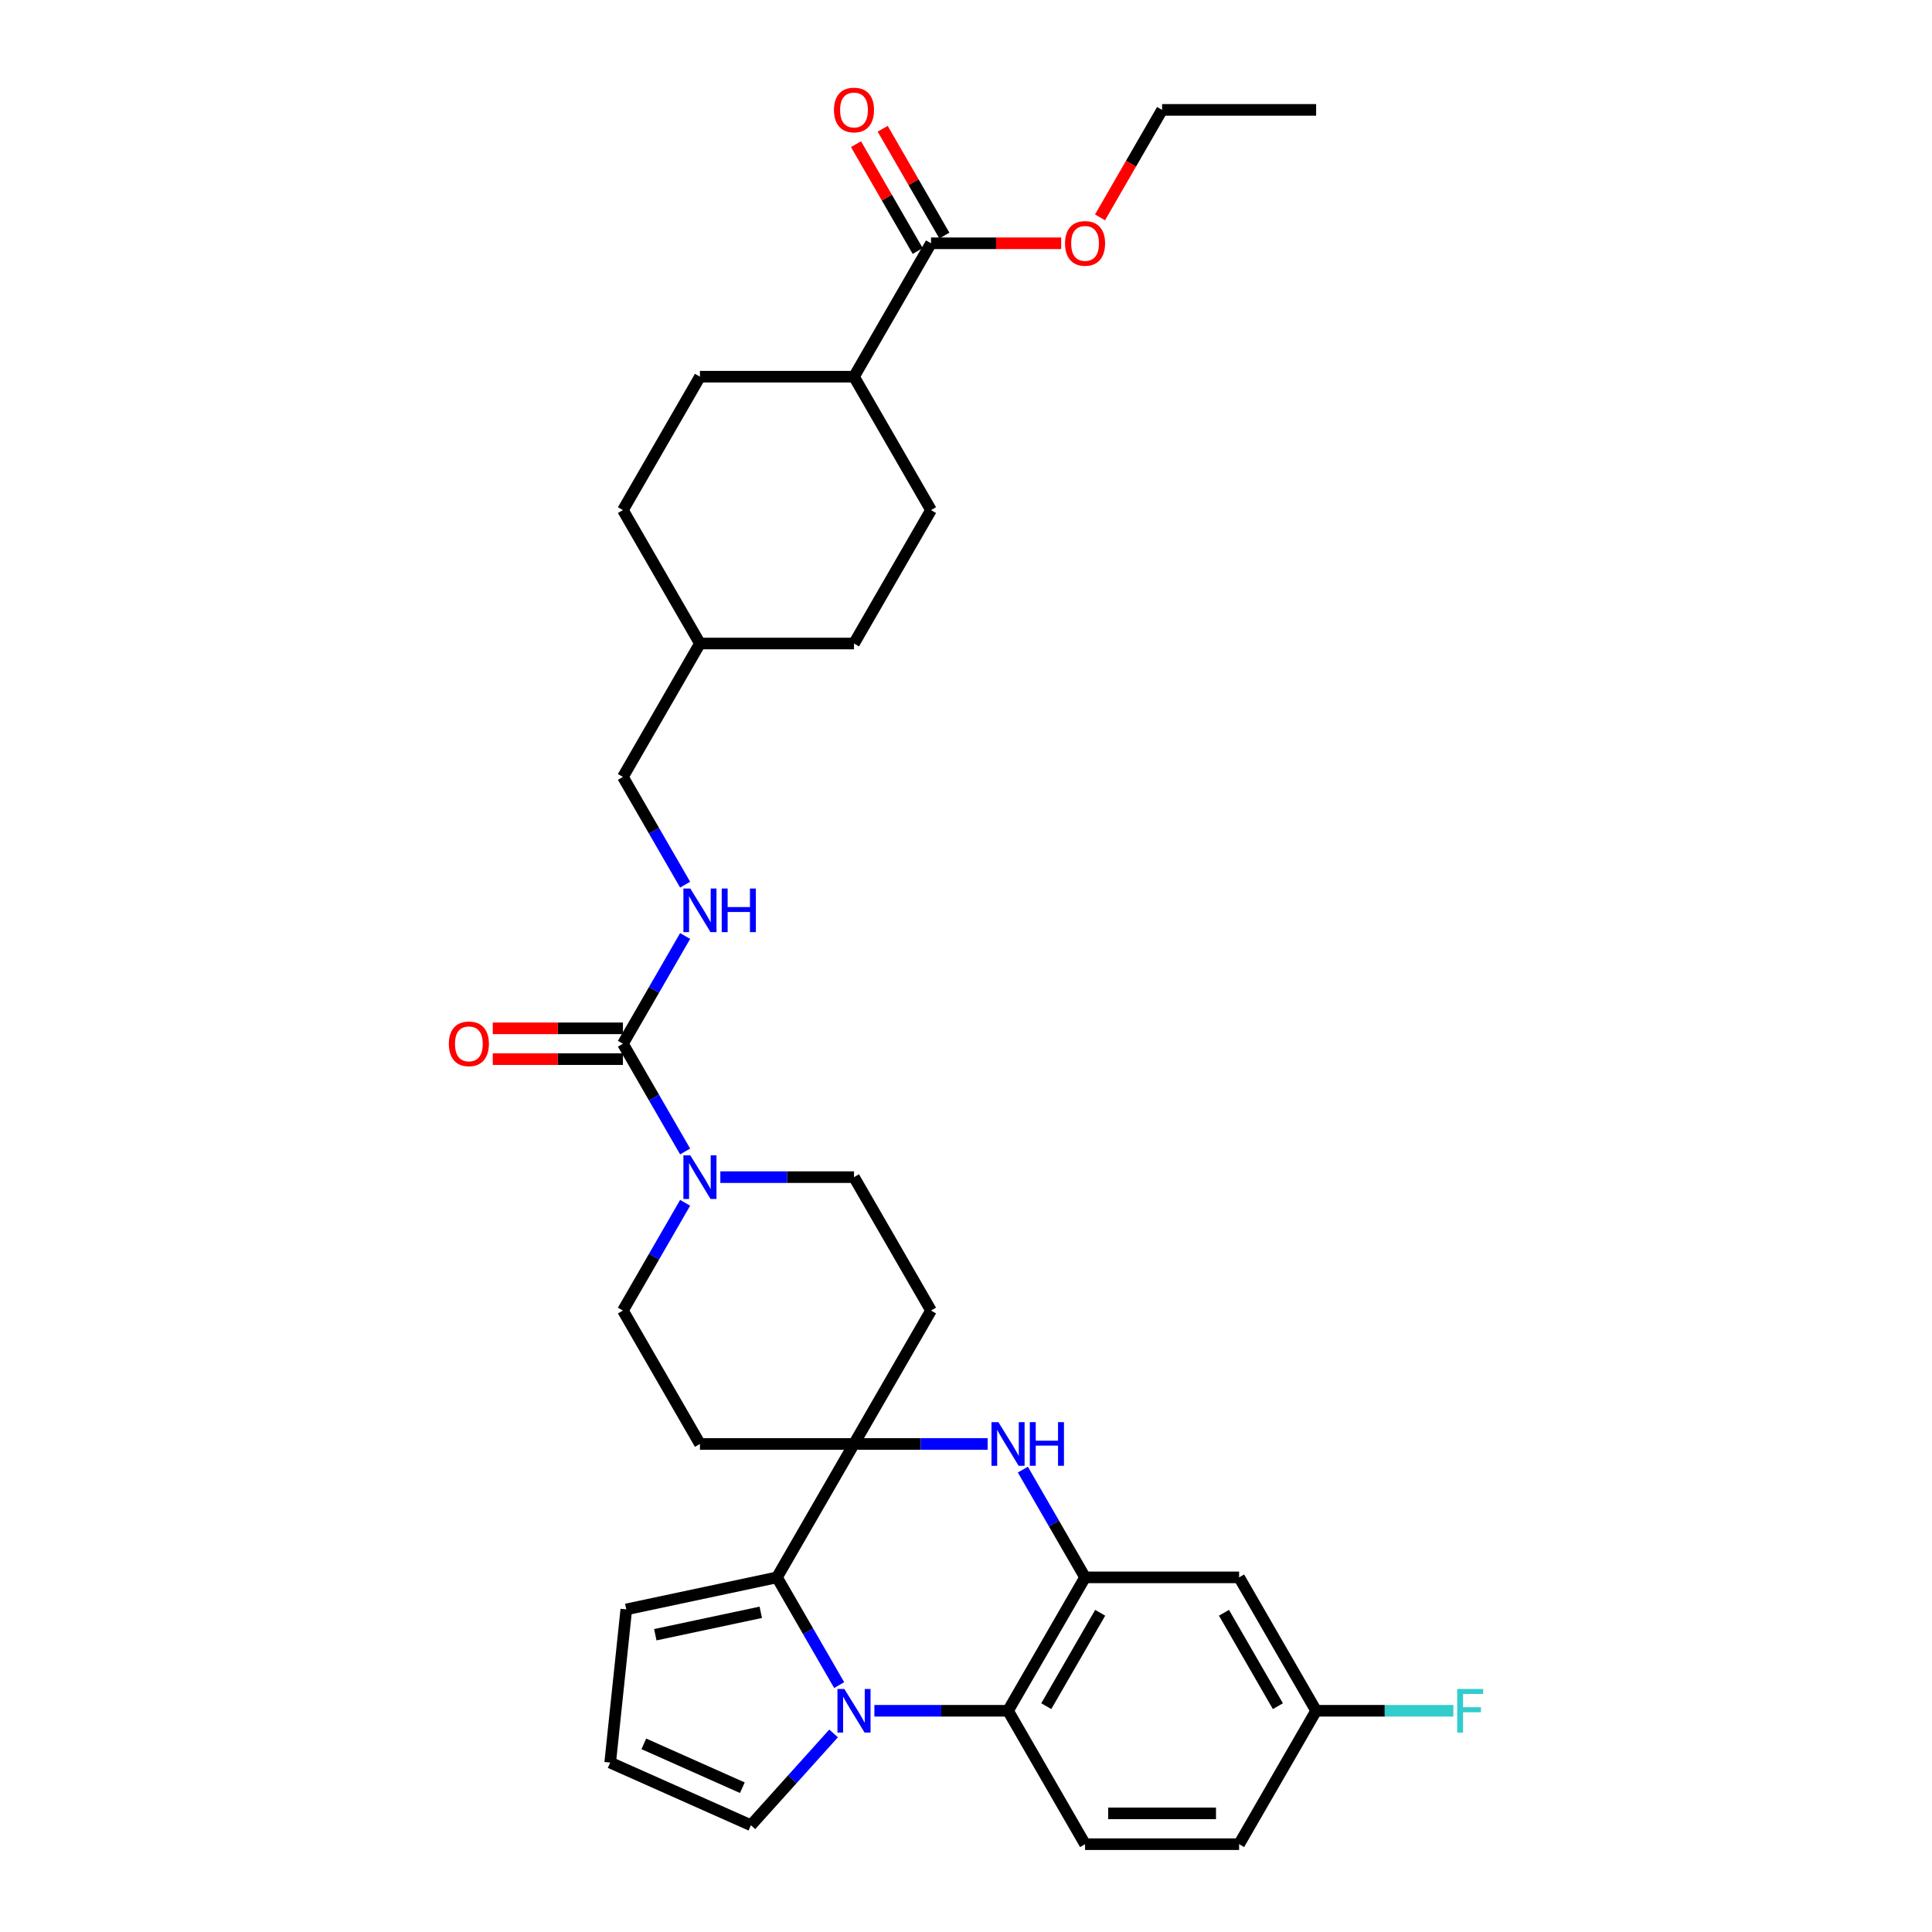 <?xml version='1.0' encoding='iso-8859-1'?>
<svg version='1.1' baseProfile='full'
              xmlns='http://www.w3.org/2000/svg'
                      xmlns:rdkit='http://www.rdkit.org/xml'
                      xmlns:xlink='http://www.w3.org/1999/xlink'
                  xml:space='preserve'
width='1000px' height='1000px' viewBox='0 0 1000 1000'>
<!-- END OF HEADER -->
<rect style='opacity:1.0;fill:#FFFFFF;stroke:none' width='1000' height='1000' x='0' y='0'> </rect>
<path class='bond-1' d='M 434.356,872.21 L 418.257,844.326' style='fill:none;fill-rule:evenodd;stroke:#0000FF;stroke-width:6px;stroke-linecap:butt;stroke-linejoin:miter;stroke-opacity:1' />
<path class='bond-1' d='M 418.257,844.326 L 402.158,816.442' style='fill:none;fill-rule:evenodd;stroke:#000000;stroke-width:6px;stroke-linecap:butt;stroke-linejoin:miter;stroke-opacity:1' />
<path class='bond-4' d='M 452.582,885.494 L 487.171,885.494' style='fill:none;fill-rule:evenodd;stroke:#0000FF;stroke-width:6px;stroke-linecap:butt;stroke-linejoin:miter;stroke-opacity:1' />
<path class='bond-4' d='M 487.171,885.494 L 521.759,885.494' style='fill:none;fill-rule:evenodd;stroke:#000000;stroke-width:6px;stroke-linecap:butt;stroke-linejoin:miter;stroke-opacity:1' />
<path class='bond-12' d='M 431.469,897.218 L 410.071,920.983' style='fill:none;fill-rule:evenodd;stroke:#0000FF;stroke-width:6px;stroke-linecap:butt;stroke-linejoin:miter;stroke-opacity:1' />
<path class='bond-12' d='M 410.071,920.983 L 388.673,944.748' style='fill:none;fill-rule:evenodd;stroke:#000000;stroke-width:6px;stroke-linecap:butt;stroke-linejoin:miter;stroke-opacity:1' />
<path class='bond-0' d='M 442.025,747.39 L 402.158,816.442' style='fill:none;fill-rule:evenodd;stroke:#000000;stroke-width:6px;stroke-linecap:butt;stroke-linejoin:miter;stroke-opacity:1' />
<path class='bond-10' d='M 442.025,747.39 L 481.892,678.338' style='fill:none;fill-rule:evenodd;stroke:#000000;stroke-width:6px;stroke-linecap:butt;stroke-linejoin:miter;stroke-opacity:1' />
<path class='bond-11' d='M 442.025,747.39 L 362.291,747.39' style='fill:none;fill-rule:evenodd;stroke:#000000;stroke-width:6px;stroke-linecap:butt;stroke-linejoin:miter;stroke-opacity:1' />
<path class='bond-34' d='M 442.025,747.39 L 476.614,747.39' style='fill:none;fill-rule:evenodd;stroke:#000000;stroke-width:6px;stroke-linecap:butt;stroke-linejoin:miter;stroke-opacity:1' />
<path class='bond-34' d='M 476.614,747.39 L 511.203,747.39' style='fill:none;fill-rule:evenodd;stroke:#0000FF;stroke-width:6px;stroke-linecap:butt;stroke-linejoin:miter;stroke-opacity:1' />
<path class='bond-14' d='M 402.158,816.442 L 324.167,833.02' style='fill:none;fill-rule:evenodd;stroke:#000000;stroke-width:6px;stroke-linecap:butt;stroke-linejoin:miter;stroke-opacity:1' />
<path class='bond-14' d='M 393.775,834.527 L 339.181,846.131' style='fill:none;fill-rule:evenodd;stroke:#000000;stroke-width:6px;stroke-linecap:butt;stroke-linejoin:miter;stroke-opacity:1' />
<path class='bond-2' d='M 529.429,760.674 L 545.528,788.558' style='fill:none;fill-rule:evenodd;stroke:#0000FF;stroke-width:6px;stroke-linecap:butt;stroke-linejoin:miter;stroke-opacity:1' />
<path class='bond-2' d='M 545.528,788.558 L 561.626,816.442' style='fill:none;fill-rule:evenodd;stroke:#000000;stroke-width:6px;stroke-linecap:butt;stroke-linejoin:miter;stroke-opacity:1' />
<path class='bond-3' d='M 561.626,816.442 L 521.759,885.494' style='fill:none;fill-rule:evenodd;stroke:#000000;stroke-width:6px;stroke-linecap:butt;stroke-linejoin:miter;stroke-opacity:1' />
<path class='bond-3' d='M 569.457,834.773 L 541.55,883.109' style='fill:none;fill-rule:evenodd;stroke:#000000;stroke-width:6px;stroke-linecap:butt;stroke-linejoin:miter;stroke-opacity:1' />
<path class='bond-8' d='M 561.626,816.442 L 641.361,816.442' style='fill:none;fill-rule:evenodd;stroke:#000000;stroke-width:6px;stroke-linecap:butt;stroke-linejoin:miter;stroke-opacity:1' />
<path class='bond-13' d='M 521.759,885.494 L 561.626,954.545' style='fill:none;fill-rule:evenodd;stroke:#000000;stroke-width:6px;stroke-linecap:butt;stroke-linejoin:miter;stroke-opacity:1' />
<path class='bond-5' d='M 322.424,540.235 L 338.523,568.119' style='fill:none;fill-rule:evenodd;stroke:#000000;stroke-width:6px;stroke-linecap:butt;stroke-linejoin:miter;stroke-opacity:1' />
<path class='bond-5' d='M 338.523,568.119 L 354.622,596.003' style='fill:none;fill-rule:evenodd;stroke:#0000FF;stroke-width:6px;stroke-linecap:butt;stroke-linejoin:miter;stroke-opacity:1' />
<path class='bond-9' d='M 322.424,540.235 L 338.523,512.351' style='fill:none;fill-rule:evenodd;stroke:#000000;stroke-width:6px;stroke-linecap:butt;stroke-linejoin:miter;stroke-opacity:1' />
<path class='bond-9' d='M 338.523,512.351 L 354.622,484.467' style='fill:none;fill-rule:evenodd;stroke:#0000FF;stroke-width:6px;stroke-linecap:butt;stroke-linejoin:miter;stroke-opacity:1' />
<path class='bond-18' d='M 322.424,532.261 L 288.736,532.261' style='fill:none;fill-rule:evenodd;stroke:#000000;stroke-width:6px;stroke-linecap:butt;stroke-linejoin:miter;stroke-opacity:1' />
<path class='bond-18' d='M 288.736,532.261 L 255.049,532.261' style='fill:none;fill-rule:evenodd;stroke:#FF0000;stroke-width:6px;stroke-linecap:butt;stroke-linejoin:miter;stroke-opacity:1' />
<path class='bond-18' d='M 322.424,548.208 L 288.736,548.208' style='fill:none;fill-rule:evenodd;stroke:#000000;stroke-width:6px;stroke-linecap:butt;stroke-linejoin:miter;stroke-opacity:1' />
<path class='bond-18' d='M 288.736,548.208 L 255.049,548.208' style='fill:none;fill-rule:evenodd;stroke:#FF0000;stroke-width:6px;stroke-linecap:butt;stroke-linejoin:miter;stroke-opacity:1' />
<path class='bond-6' d='M 354.622,622.57 L 338.523,650.454' style='fill:none;fill-rule:evenodd;stroke:#0000FF;stroke-width:6px;stroke-linecap:butt;stroke-linejoin:miter;stroke-opacity:1' />
<path class='bond-6' d='M 338.523,650.454 L 322.424,678.338' style='fill:none;fill-rule:evenodd;stroke:#000000;stroke-width:6px;stroke-linecap:butt;stroke-linejoin:miter;stroke-opacity:1' />
<path class='bond-36' d='M 372.848,609.287 L 407.437,609.287' style='fill:none;fill-rule:evenodd;stroke:#0000FF;stroke-width:6px;stroke-linecap:butt;stroke-linejoin:miter;stroke-opacity:1' />
<path class='bond-36' d='M 407.437,609.287 L 442.025,609.287' style='fill:none;fill-rule:evenodd;stroke:#000000;stroke-width:6px;stroke-linecap:butt;stroke-linejoin:miter;stroke-opacity:1' />
<path class='bond-7' d='M 481.892,125.924 L 442.025,194.976' style='fill:none;fill-rule:evenodd;stroke:#000000;stroke-width:6px;stroke-linecap:butt;stroke-linejoin:miter;stroke-opacity:1' />
<path class='bond-20' d='M 488.798,121.938 L 472.837,94.293' style='fill:none;fill-rule:evenodd;stroke:#000000;stroke-width:6px;stroke-linecap:butt;stroke-linejoin:miter;stroke-opacity:1' />
<path class='bond-20' d='M 472.837,94.293 L 456.876,66.648' style='fill:none;fill-rule:evenodd;stroke:#FF0000;stroke-width:6px;stroke-linecap:butt;stroke-linejoin:miter;stroke-opacity:1' />
<path class='bond-20' d='M 474.987,129.911 L 459.026,102.266' style='fill:none;fill-rule:evenodd;stroke:#000000;stroke-width:6px;stroke-linecap:butt;stroke-linejoin:miter;stroke-opacity:1' />
<path class='bond-20' d='M 459.026,102.266 L 443.066,74.621' style='fill:none;fill-rule:evenodd;stroke:#FF0000;stroke-width:6px;stroke-linecap:butt;stroke-linejoin:miter;stroke-opacity:1' />
<path class='bond-26' d='M 481.892,125.924 L 515.58,125.924' style='fill:none;fill-rule:evenodd;stroke:#000000;stroke-width:6px;stroke-linecap:butt;stroke-linejoin:miter;stroke-opacity:1' />
<path class='bond-26' d='M 515.58,125.924 L 549.268,125.924' style='fill:none;fill-rule:evenodd;stroke:#FF0000;stroke-width:6px;stroke-linecap:butt;stroke-linejoin:miter;stroke-opacity:1' />
<path class='bond-35' d='M 641.361,816.442 L 681.228,885.494' style='fill:none;fill-rule:evenodd;stroke:#000000;stroke-width:6px;stroke-linecap:butt;stroke-linejoin:miter;stroke-opacity:1' />
<path class='bond-35' d='M 633.53,834.773 L 661.437,883.109' style='fill:none;fill-rule:evenodd;stroke:#000000;stroke-width:6px;stroke-linecap:butt;stroke-linejoin:miter;stroke-opacity:1' />
<path class='bond-24' d='M 354.622,457.899 L 338.523,430.015' style='fill:none;fill-rule:evenodd;stroke:#0000FF;stroke-width:6px;stroke-linecap:butt;stroke-linejoin:miter;stroke-opacity:1' />
<path class='bond-24' d='M 338.523,430.015 L 322.424,402.131' style='fill:none;fill-rule:evenodd;stroke:#000000;stroke-width:6px;stroke-linecap:butt;stroke-linejoin:miter;stroke-opacity:1' />
<path class='bond-17' d='M 481.892,678.338 L 442.025,609.287' style='fill:none;fill-rule:evenodd;stroke:#000000;stroke-width:6px;stroke-linecap:butt;stroke-linejoin:miter;stroke-opacity:1' />
<path class='bond-16' d='M 362.291,747.39 L 322.424,678.338' style='fill:none;fill-rule:evenodd;stroke:#000000;stroke-width:6px;stroke-linecap:butt;stroke-linejoin:miter;stroke-opacity:1' />
<path class='bond-15' d='M 388.673,944.748 L 315.832,912.317' style='fill:none;fill-rule:evenodd;stroke:#000000;stroke-width:6px;stroke-linecap:butt;stroke-linejoin:miter;stroke-opacity:1' />
<path class='bond-15' d='M 384.233,925.315 L 333.244,902.613' style='fill:none;fill-rule:evenodd;stroke:#000000;stroke-width:6px;stroke-linecap:butt;stroke-linejoin:miter;stroke-opacity:1' />
<path class='bond-25' d='M 561.626,954.545 L 641.361,954.545' style='fill:none;fill-rule:evenodd;stroke:#000000;stroke-width:6px;stroke-linecap:butt;stroke-linejoin:miter;stroke-opacity:1' />
<path class='bond-25' d='M 573.587,938.599 L 629.4,938.599' style='fill:none;fill-rule:evenodd;stroke:#000000;stroke-width:6px;stroke-linecap:butt;stroke-linejoin:miter;stroke-opacity:1' />
<path class='bond-33' d='M 324.167,833.02 L 315.832,912.317' style='fill:none;fill-rule:evenodd;stroke:#000000;stroke-width:6px;stroke-linecap:butt;stroke-linejoin:miter;stroke-opacity:1' />
<path class='bond-19' d='M 442.025,194.976 L 481.892,264.028' style='fill:none;fill-rule:evenodd;stroke:#000000;stroke-width:6px;stroke-linecap:butt;stroke-linejoin:miter;stroke-opacity:1' />
<path class='bond-37' d='M 442.025,194.976 L 362.291,194.976' style='fill:none;fill-rule:evenodd;stroke:#000000;stroke-width:6px;stroke-linecap:butt;stroke-linejoin:miter;stroke-opacity:1' />
<path class='bond-21' d='M 681.228,885.494 L 641.361,954.545' style='fill:none;fill-rule:evenodd;stroke:#000000;stroke-width:6px;stroke-linecap:butt;stroke-linejoin:miter;stroke-opacity:1' />
<path class='bond-27' d='M 681.228,885.494 L 716.741,885.494' style='fill:none;fill-rule:evenodd;stroke:#000000;stroke-width:6px;stroke-linecap:butt;stroke-linejoin:miter;stroke-opacity:1' />
<path class='bond-27' d='M 716.741,885.494 L 752.255,885.494' style='fill:none;fill-rule:evenodd;stroke:#33CCCC;stroke-width:6px;stroke-linecap:butt;stroke-linejoin:miter;stroke-opacity:1' />
<path class='bond-22' d='M 481.892,264.028 L 442.025,333.08' style='fill:none;fill-rule:evenodd;stroke:#000000;stroke-width:6px;stroke-linecap:butt;stroke-linejoin:miter;stroke-opacity:1' />
<path class='bond-23' d='M 362.291,194.976 L 322.424,264.028' style='fill:none;fill-rule:evenodd;stroke:#000000;stroke-width:6px;stroke-linecap:butt;stroke-linejoin:miter;stroke-opacity:1' />
<path class='bond-30' d='M 322.424,402.131 L 362.291,333.08' style='fill:none;fill-rule:evenodd;stroke:#000000;stroke-width:6px;stroke-linecap:butt;stroke-linejoin:miter;stroke-opacity:1' />
<path class='bond-31' d='M 569.37,112.513 L 585.432,84.693' style='fill:none;fill-rule:evenodd;stroke:#FF0000;stroke-width:6px;stroke-linecap:butt;stroke-linejoin:miter;stroke-opacity:1' />
<path class='bond-31' d='M 585.432,84.693 L 601.494,56.873' style='fill:none;fill-rule:evenodd;stroke:#000000;stroke-width:6px;stroke-linecap:butt;stroke-linejoin:miter;stroke-opacity:1' />
<path class='bond-28' d='M 322.424,264.028 L 362.291,333.08' style='fill:none;fill-rule:evenodd;stroke:#000000;stroke-width:6px;stroke-linecap:butt;stroke-linejoin:miter;stroke-opacity:1' />
<path class='bond-29' d='M 442.025,333.08 L 362.291,333.08' style='fill:none;fill-rule:evenodd;stroke:#000000;stroke-width:6px;stroke-linecap:butt;stroke-linejoin:miter;stroke-opacity:1' />
<path class='bond-32' d='M 601.494,56.873 L 681.228,56.873' style='fill:none;fill-rule:evenodd;stroke:#000000;stroke-width:6px;stroke-linecap:butt;stroke-linejoin:miter;stroke-opacity:1' />
<path  class='atom-0' d='M 437.034 874.203
L 444.433 886.163
Q 445.167 887.344, 446.347 889.48
Q 447.527 891.617, 447.591 891.745
L 447.591 874.203
L 450.589 874.203
L 450.589 896.784
L 447.495 896.784
L 439.554 883.708
Q 438.629 882.177, 437.64 880.423
Q 436.683 878.668, 436.396 878.126
L 436.396 896.784
L 433.462 896.784
L 433.462 874.203
L 437.034 874.203
' fill='#0000FF'/>
<path  class='atom-3' d='M 516.768 736.1
L 524.167 748.06
Q 524.901 749.24, 526.081 751.377
Q 527.261 753.514, 527.325 753.641
L 527.325 736.1
L 530.323 736.1
L 530.323 758.681
L 527.229 758.681
L 519.288 745.604
Q 518.363 744.073, 517.374 742.319
Q 516.417 740.565, 516.13 740.023
L 516.13 758.681
L 513.196 758.681
L 513.196 736.1
L 516.768 736.1
' fill='#0000FF'/>
<path  class='atom-3' d='M 533.034 736.1
L 536.096 736.1
L 536.096 745.7
L 547.641 745.7
L 547.641 736.1
L 550.703 736.1
L 550.703 758.681
L 547.641 758.681
L 547.641 748.251
L 536.096 748.251
L 536.096 758.681
L 533.034 758.681
L 533.034 736.1
' fill='#0000FF'/>
<path  class='atom-7' d='M 357.3 597.996
L 364.699 609.956
Q 365.433 611.136, 366.613 613.273
Q 367.793 615.41, 367.857 615.538
L 367.857 597.996
L 370.855 597.996
L 370.855 620.577
L 367.761 620.577
L 359.819 607.501
Q 358.895 605.97, 357.906 604.216
Q 356.949 602.461, 356.662 601.919
L 356.662 620.577
L 353.728 620.577
L 353.728 597.996
L 357.3 597.996
' fill='#0000FF'/>
<path  class='atom-10' d='M 357.3 459.893
L 364.699 471.853
Q 365.433 473.033, 366.613 475.17
Q 367.793 477.307, 367.857 477.434
L 367.857 459.893
L 370.855 459.893
L 370.855 482.473
L 367.761 482.473
L 359.819 469.397
Q 358.895 467.866, 357.906 466.112
Q 356.949 464.358, 356.662 463.816
L 356.662 482.473
L 353.728 482.473
L 353.728 459.893
L 357.3 459.893
' fill='#0000FF'/>
<path  class='atom-10' d='M 373.566 459.893
L 376.627 459.893
L 376.627 469.493
L 388.173 469.493
L 388.173 459.893
L 391.235 459.893
L 391.235 482.473
L 388.173 482.473
L 388.173 472.044
L 376.627 472.044
L 376.627 482.473
L 373.566 482.473
L 373.566 459.893
' fill='#0000FF'/>
<path  class='atom-19' d='M 232.325 540.299
Q 232.325 534.877, 235.004 531.847
Q 237.683 528.817, 242.69 528.817
Q 247.697 528.817, 250.376 531.847
Q 253.055 534.877, 253.055 540.299
Q 253.055 545.784, 250.345 548.91
Q 247.634 552.004, 242.69 552.004
Q 237.715 552.004, 235.004 548.91
Q 232.325 545.816, 232.325 540.299
M 242.69 549.452
Q 246.135 549.452, 247.984 547.156
Q 249.866 544.828, 249.866 540.299
Q 249.866 535.865, 247.984 533.633
Q 246.135 531.368, 242.69 531.368
Q 239.246 531.368, 237.364 533.601
Q 235.514 535.834, 235.514 540.299
Q 235.514 544.859, 237.364 547.156
Q 239.246 549.452, 242.69 549.452
' fill='#FF0000'/>
<path  class='atom-21' d='M 431.66 56.936
Q 431.66 51.514, 434.339 48.484
Q 437.018 45.455, 442.025 45.455
Q 447.033 45.455, 449.712 48.484
Q 452.391 51.514, 452.391 56.936
Q 452.391 62.422, 449.68 65.547
Q 446.969 68.641, 442.025 68.641
Q 437.05 68.641, 434.339 65.547
Q 431.66 62.454, 431.66 56.936
M 442.025 66.09
Q 445.47 66.09, 447.32 63.793
Q 449.201 61.465, 449.201 56.936
Q 449.201 52.503, 447.32 50.27
Q 445.47 48.006, 442.025 48.006
Q 438.581 48.006, 436.699 50.239
Q 434.849 52.471, 434.849 56.936
Q 434.849 61.497, 436.699 63.793
Q 438.581 66.09, 442.025 66.09
' fill='#FF0000'/>
<path  class='atom-27' d='M 551.261 125.988
Q 551.261 120.566, 553.94 117.536
Q 556.619 114.506, 561.626 114.506
Q 566.634 114.506, 569.313 117.536
Q 571.992 120.566, 571.992 125.988
Q 571.992 131.474, 569.281 134.599
Q 566.57 137.693, 561.626 137.693
Q 556.651 137.693, 553.94 134.599
Q 551.261 131.506, 551.261 125.988
M 561.626 135.142
Q 565.071 135.142, 566.921 132.845
Q 568.803 130.517, 568.803 125.988
Q 568.803 121.555, 566.921 119.322
Q 565.071 117.058, 561.626 117.058
Q 558.182 117.058, 556.3 119.29
Q 554.45 121.523, 554.45 125.988
Q 554.45 130.549, 556.3 132.845
Q 558.182 135.142, 561.626 135.142
' fill='#FF0000'/>
<path  class='atom-28' d='M 754.248 874.203
L 767.675 874.203
L 767.675 876.787
L 757.278 876.787
L 757.278 883.644
L 766.527 883.644
L 766.527 886.259
L 757.278 886.259
L 757.278 896.784
L 754.248 896.784
L 754.248 874.203
' fill='#33CCCC'/>
</svg>
